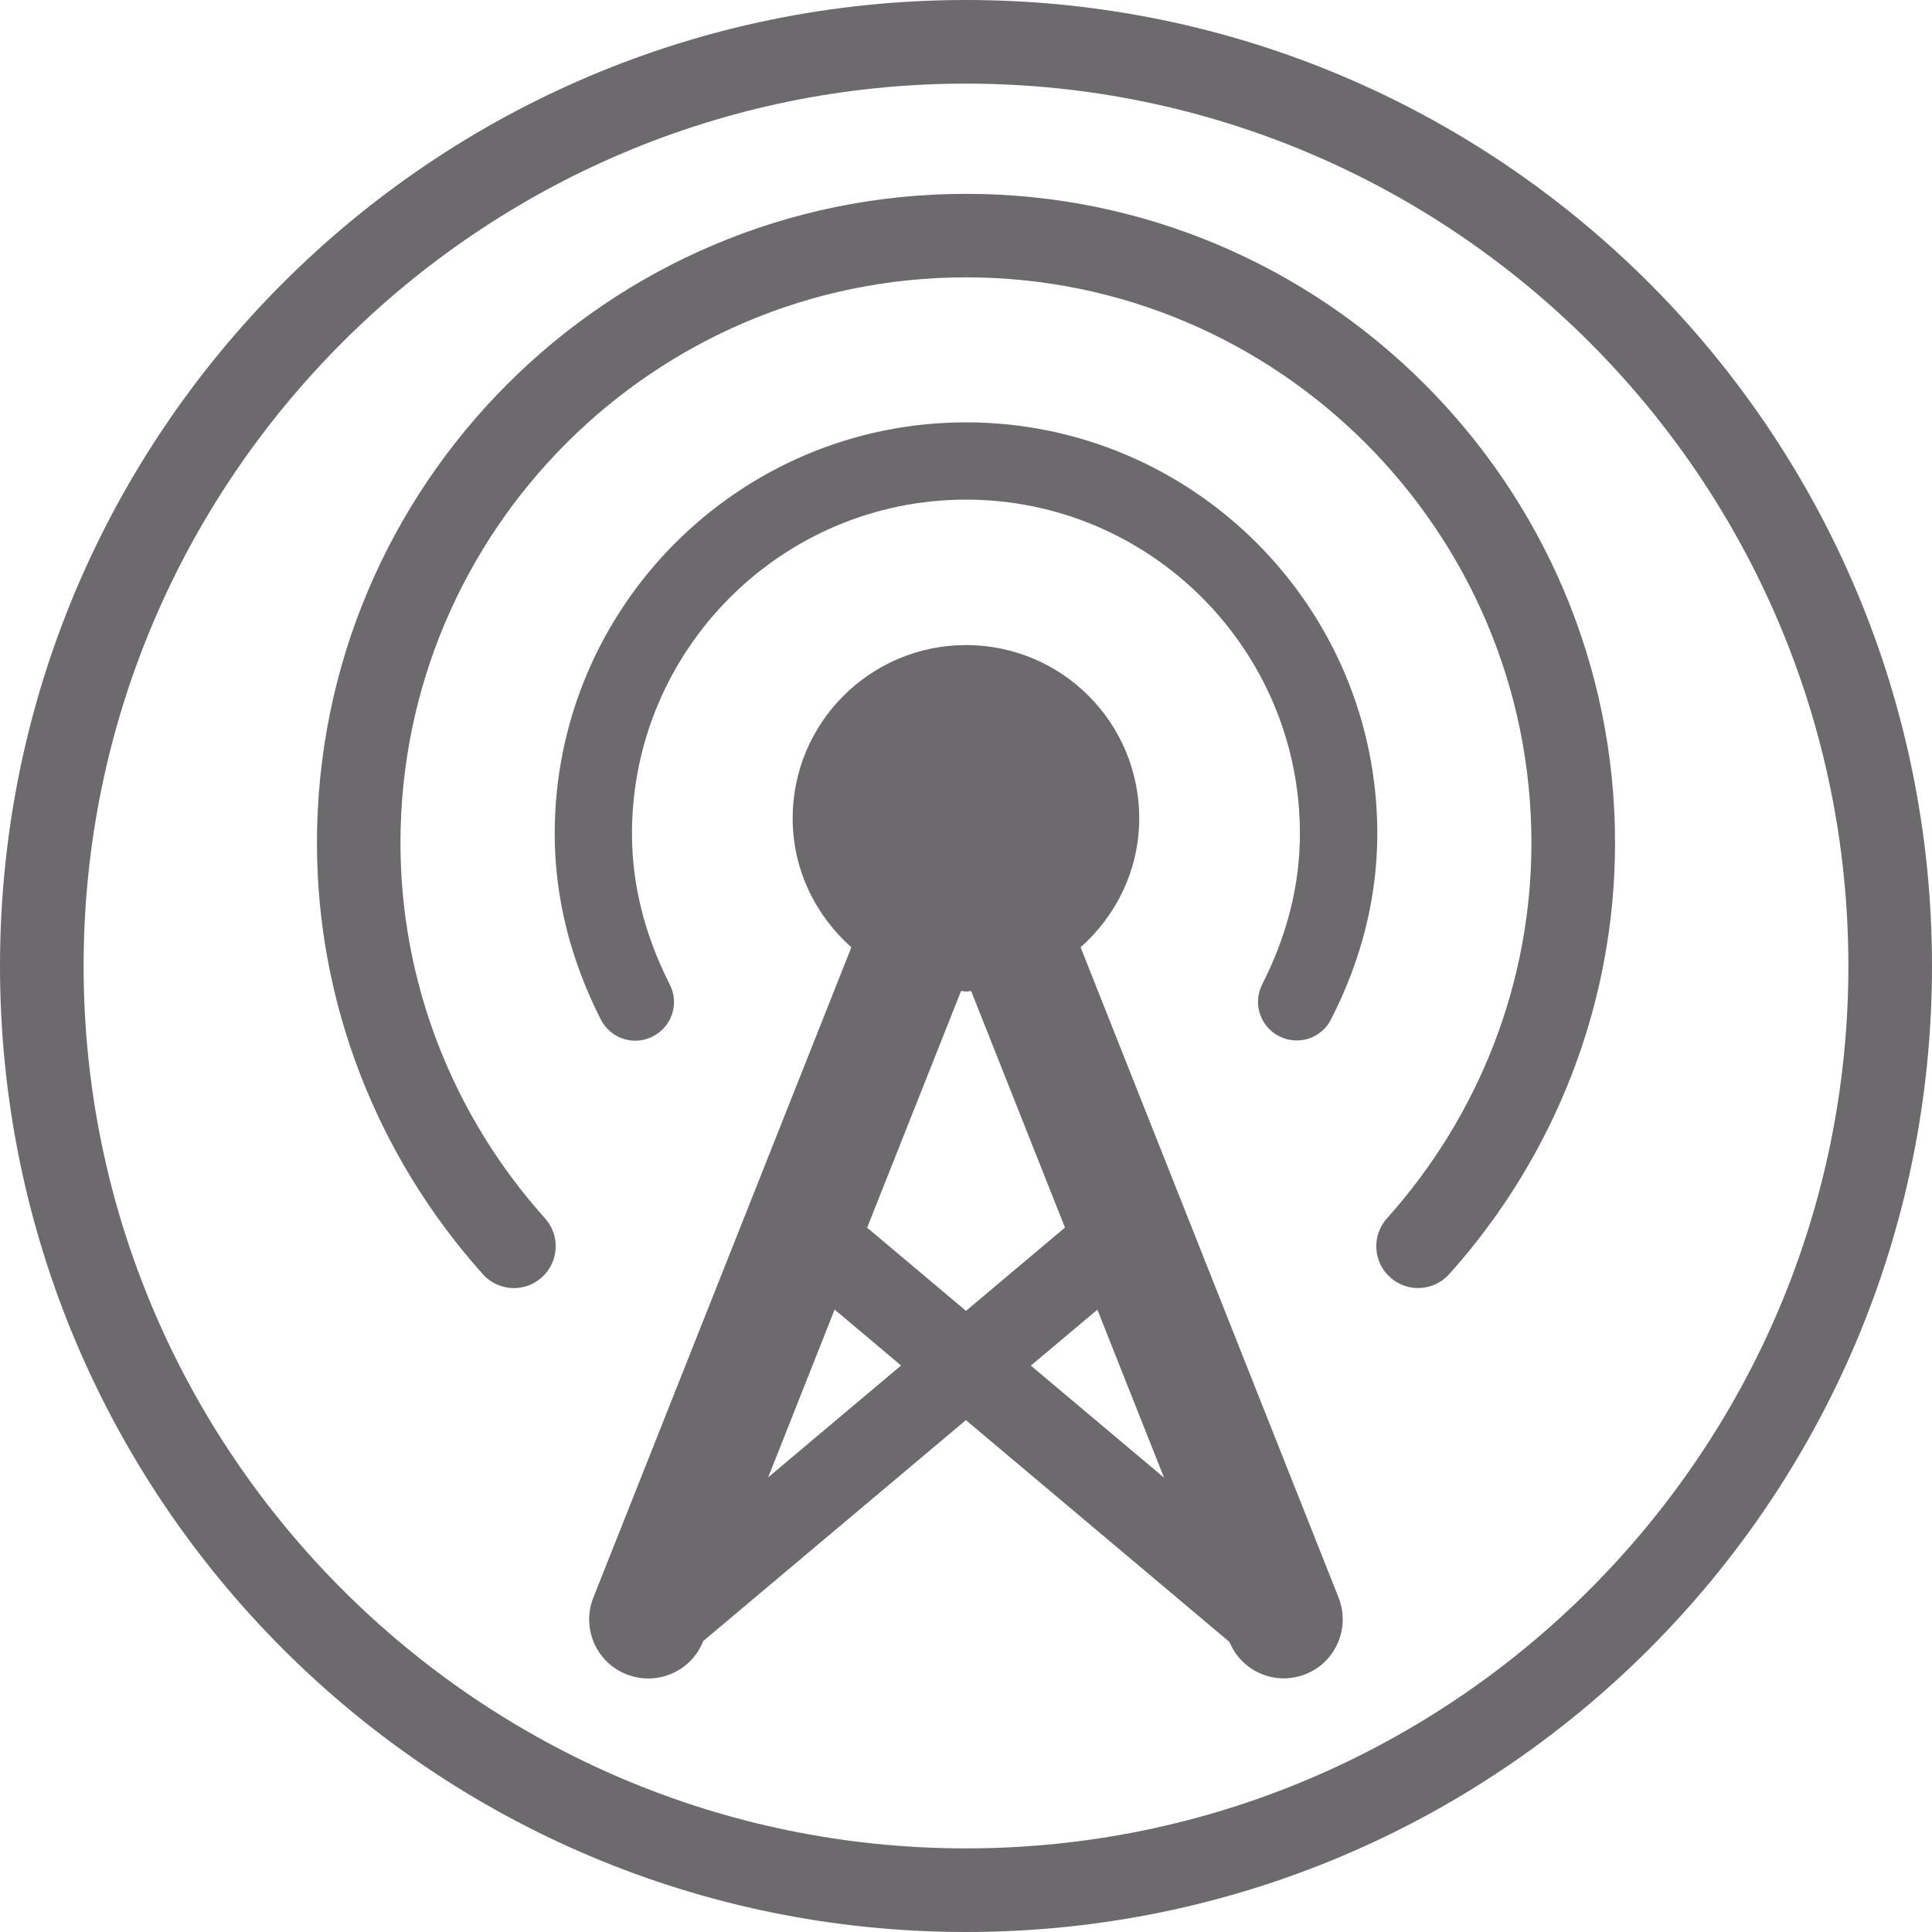 <?xml version="1.0" encoding="utf-8"?>
<!-- Generator: Adobe Illustrator 15.1.0, SVG Export Plug-In . SVG Version: 6.00 Build 0)  -->
<!DOCTYPE svg PUBLIC "-//W3C//DTD SVG 1.1//EN" "http://www.w3.org/Graphics/SVG/1.1/DTD/svg11.dtd">
<svg version="1.1" id="Слой_1" xmlns="http://www.w3.org/2000/svg" xmlns:xlink="http://www.w3.org/1999/xlink" x="0px" y="0px"
	 width="18px" height="18px" viewBox="0 0 18 18" enable-background="new 0 0 18 18" xml:space="preserve">
<path fill="#6C6A6C" d="M9,1.806c-3.334,0-6.047,2.713-6.047,6.048c0,1.478,0.549,2.904,1.545,4.017
	c0.077,0.086,0.184,0.13,0.29,0.13c0.093,0,0.186-0.033,0.26-0.1c0.16-0.144,0.173-0.39,0.03-0.55
	C4.209,10.383,3.731,9.14,3.731,7.854c0-2.906,2.364-5.27,5.269-5.27s5.268,2.364,5.268,5.27c0,1.287-0.478,2.528-1.346,3.497
	c-0.144,0.16-0.13,0.406,0.03,0.55c0.159,0.143,0.405,0.131,0.55-0.03c0.996-1.111,1.545-2.538,1.545-4.017
	C15.047,4.52,12.334,1.806,9,1.806z M11.917,9.654c0.177,0.091,0.395,0.021,0.484-0.157c0.286-0.559,0.431-1.141,0.431-1.73
	c0-2.113-1.719-3.832-3.832-3.832c-2.113,0-3.832,1.719-3.832,3.832c0,0.589,0.145,1.172,0.43,1.732
	c0.064,0.125,0.19,0.197,0.321,0.197c0.055,0,0.111-0.013,0.163-0.04C6.26,9.566,6.331,9.35,6.24,9.172
	c-0.233-0.458-0.352-0.93-0.352-1.405c0-1.716,1.396-3.112,3.112-3.112s3.111,1.396,3.111,3.112c0,0.474-0.118,0.946-0.351,1.403
	C11.67,9.348,11.74,9.564,11.917,9.654z M10.068,8.826c0.332-0.296,0.546-0.723,0.546-1.202C10.614,6.732,9.893,6.01,9,6.01
	c-0.891,0-1.615,0.723-1.615,1.614c0,0.479,0.214,0.906,0.547,1.202l-2.404,6.059c-0.112,0.282,0.026,0.603,0.309,0.714
	c0.066,0.026,0.135,0.039,0.203,0.039c0.219,0,0.426-0.131,0.511-0.347V15.29l2.448-2.059l2.455,2.066
	c0.087,0.211,0.29,0.34,0.506,0.34c0.067,0,0.136-0.013,0.203-0.039c0.282-0.111,0.42-0.431,0.308-0.714L10.068,8.826z
	 M7.157,13.764l0.619-1.563l0.619,0.521L7.157,13.764z M8.079,11.438l0.875-2.205c0.016,0,0.031,0.005,0.047,0.005
	s0.031-0.004,0.047-0.005l0.874,2.204l-0.922,0.776L8.079,11.438z M9.604,12.723l0.62-0.521l0.621,1.565L9.604,12.723z"/>
<g id="Слой_1__x28_копия3_x29__6_">
	<g>
		<path fill="#6C6A6C" d="M9,0.779c4.532,0,8.221,3.688,8.221,8.221c0,4.531-3.688,8.221-8.221,8.221S0.779,13.531,0.779,9
			C0.779,4.467,4.467,0.779,9,0.779 M9,0C4.031,0,0,4.029,0,9s4.031,9,9,9c4.971,0,9-4.029,9-9S13.971,0,9,0L9,0z"/>
	</g>
</g>
</svg>
